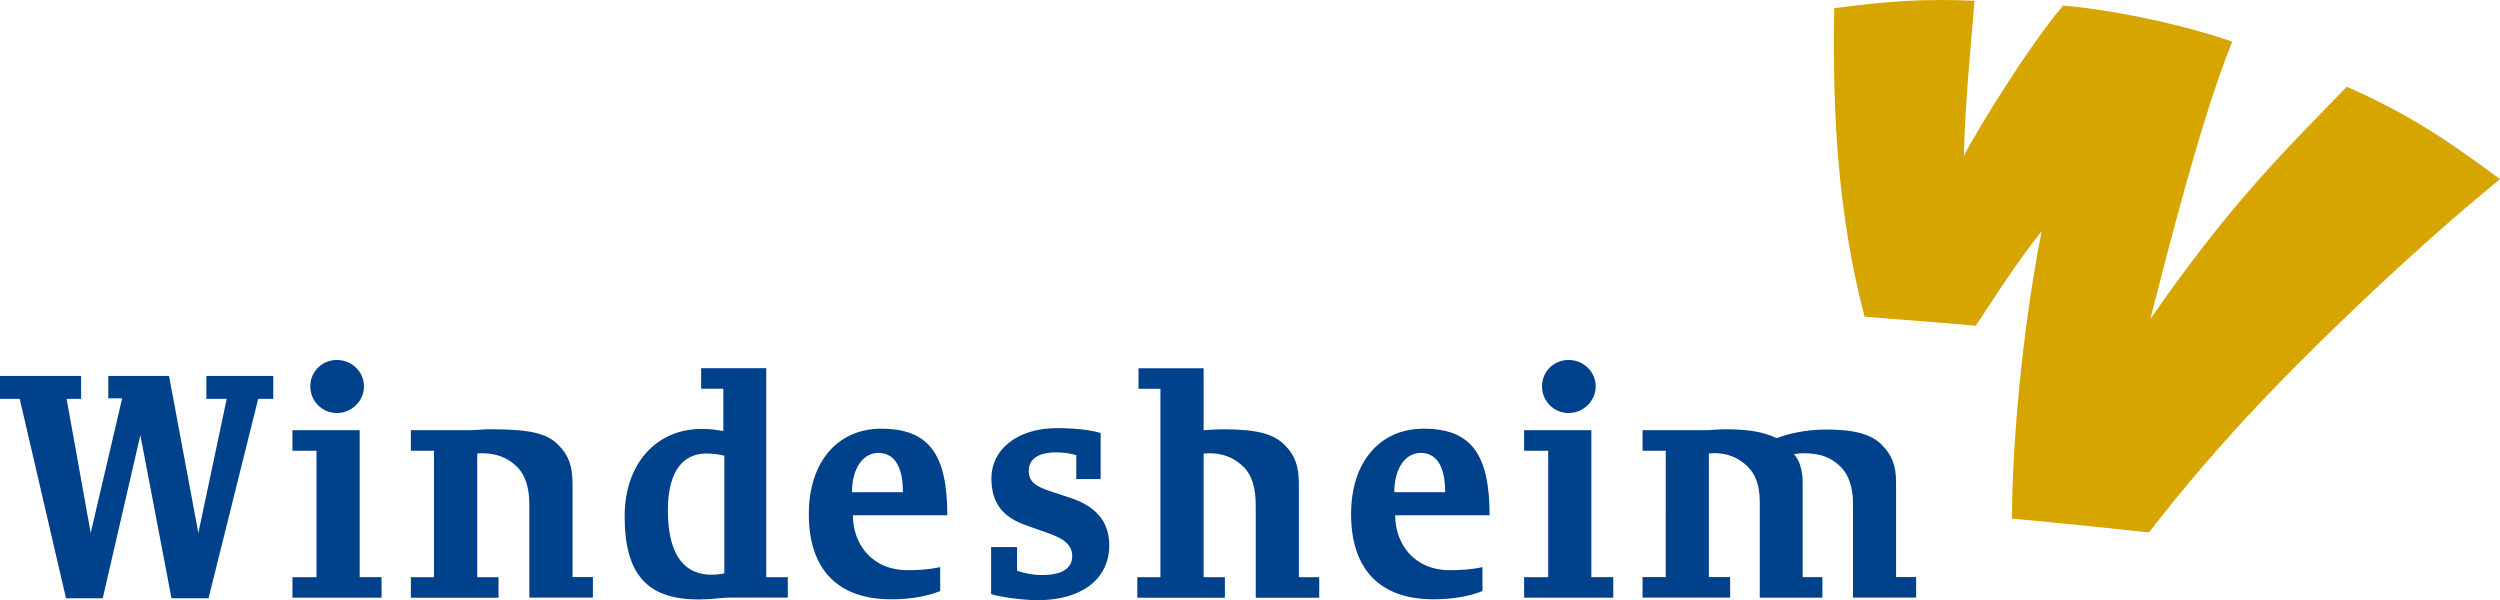 <svg id="Layer_1" xmlns="http://www.w3.org/2000/svg" viewBox="0 0 5234.5 1256.6" width="5234.5" height="1256.6"><style>.st0{fill:#d7a500}.st1{fill:#00418c}</style><path class="st0" d="M4913.8 181.5C4788.7 311 4674.4 420 4502.2 668.2c35.1-135.2 105.6-418.4 171.7-580.9-101.6-35.9-253.6-67.5-354.1-75.6-71.1 83-178.8 258.4-207.9 314.4 3.6-129.4 17.1-254.3 22.3-324.4-101.7-4.6-176.9-.2-293.8 15.5-3.9 226.1 8.4 434.4 63.5 645.8 65.8 4.9 232.8 19 232.8 19 25.3-36.5 77.3-121.9 138-197.7-24.1 121-46.6 286.9-56.7 449.8-3.2 51.4-5.1 102.5-5.5 151.8 78.5 6.7 274.2 27.5 287.1 28.9l.4-.5.9-1.2c72.8-94.6 155.8-189.8 228.1-266.3 56.2-59.4 111-113.9 162.9-164.1 134.5-130.1 251.9-233.8 342.6-307.5-115.1-86.1-196.8-138.6-320.7-193.7"/><path class="st1" d="M540.6 835.2l-104 417.5h-77.5L293.9 911l-78.8 341.7h-76.9L41.3 835.2H0v-48.1h169.8v48.1h-30.3l50.4 280.7L255.8 834h-29.1v-46.9h127.2l61.4 328.8 59.4-280.7h-42.6v-48.1h140.1v48.1zM705.3 864.8c-31 0-55.6-25.1-55.6-55.9 0-30.8 24.6-55.2 55.6-55.2s56.8 24.4 56.8 55.2c0 30.8-25.8 55.9-56.8 55.9m-93 386.7v-43h50.4V943.8h-50.4v-43h140.8v307.6h45.8v43H612.3zM1108.3 1251.5v-197.2c0-33.4-9-60.4-25.2-76.4-20-20-44.6-28.9-73.6-28.9-3.2 0-7.1 0-10.3.7v258.8h44.6v43H860.3v-43h48.4V943.8h-48.4v-43h120.1c15.5 0 29.1-2 46.5-2 84.6 0 118.2 9 141.5 32.1 22 21.8 30.4 44.3 30.4 82.2v195.2h42.6v43h-133.1zM1516.5 1200.7c-11 1.9-18.1 2.6-27.1 2.6-51.7 0-91-34.7-91-134.9 0-84.1 33.6-118.8 80.1-118.8 15.5 0 27.8 1.9 38.1 4.5v246.6zm133 50.8v-43h-45.2V771H1468v43h46.5v88.6c-14.2-2.6-25.2-4.5-45.8-4.5-93 0-160.8 71.3-160.8 183 0 124.6 49.7 174.1 155.7 174.1 22.6 0 51-3.9 61.4-3.9h124.5zM1890.5 1030.5h-106.6c0-50.8 23.9-82.2 54.9-82.2s51.7 23.7 51.7 82.2m93 48.2c0-127.8-38.8-181.1-138.2-181.1-92.4 0-151.8 70.7-151.8 178.6 0 117.6 62 178.6 172.4 178.6 38.8 0 74.3-5.8 102.7-17.3v-50.1c-23.2 5.2-46.5 6.4-68.5 6.4-74.9 0-114.3-55.2-114.3-115h197.7zM2174 1256.6c-40 0-87.2-8.3-98.8-12.8v-98.3h54.3v49.5c12.9 4.5 31.6 9 51.6 9 43.3 0 63.9-14.1 63.9-39.8 0-26.4-23.2-38.5-52.9-48.8l-43.3-15.4c-45.8-16.1-73-43-73-98.9 0-58.4 52.3-104.7 137.6-104.7 33.6 0 71.7 3.8 91.1 10.3v96.4h-51V953c-13.6-3.9-27.1-5.8-42-5.8-38.8 0-57.5 14.8-57.5 38.5 0 21.9 12.9 32.1 43.9 42.4l42.6 14.1c49.1 16.1 82 45.6 82 99.6 0 73-61.3 114.8-148.5 114.8M2629.3 1251.5v-192.7c0-36.6-7.8-63.6-25.2-80.9-20.7-20.6-45.2-28.9-72.3-28.9-4.5 0-9.1.7-11.6.7v258.8h44.5v43h-183.4v-43h48.4V814.1h-45.9v-43h136.3v129.8c9.7-.7 25.8-2 41.9-2 70.4 0 104.6 9.6 127.9 32.8 22.6 22.4 29.7 46.9 29.7 81.6v195.2h42.6v43h-132.9zM3025.9 1030.5h-106.5c0-50.8 23.9-82.2 54.9-82.2 30.9 0 51.6 23.7 51.6 82.2m93 48.2c0-127.8-38.8-181.1-138.2-181.1-92.4 0-151.8 70.7-151.8 178.6 0 117.6 62 178.6 172.4 178.6 38.8 0 74.3-5.8 102.7-17.3v-50.1c-23.3 5.2-46.5 6.4-68.5 6.4-74.9 0-114.3-55.2-114.3-115h197.7zM3284.2 864.8c-31 0-55.5-25.1-55.5-55.9 0-30.8 24.5-55.2 55.5-55.2s56.9 24.4 56.9 55.2c0 30.8-25.9 55.9-56.9 55.9m-93 386.7v-43h50.4V943.8h-50.4v-43H3332v307.6h45.9v43h-186.7zM3879.7 1251.5v-199.8c0-30.8-9-57.8-25.2-73.8-20-20-42-28.9-78.8-28.9-7.1 0-14.2 1.3-20 1.9 12.3 10.9 18.7 36 18.7 57.8v199.7h41.3v43h-131.1v-199.8c0-37.2-9.7-59.1-25.2-74.5-20.7-20.5-44.6-28.3-70.4-28.3-2.6 0-5.8.7-11 .7v258.8h44.6v43h-183.4v-43h48.5V943.8h-48.5v-43h127.2c14.8 0 33-2 44.6-2 49.1 0 80.1 5.1 109.1 18.6 24.5-9.7 62-18 103.3-18 62 0 95 10.3 116.9 32.1 22 21.8 29.7 45.6 29.7 77.7v199.1h42v43h-132.3z"/></svg>